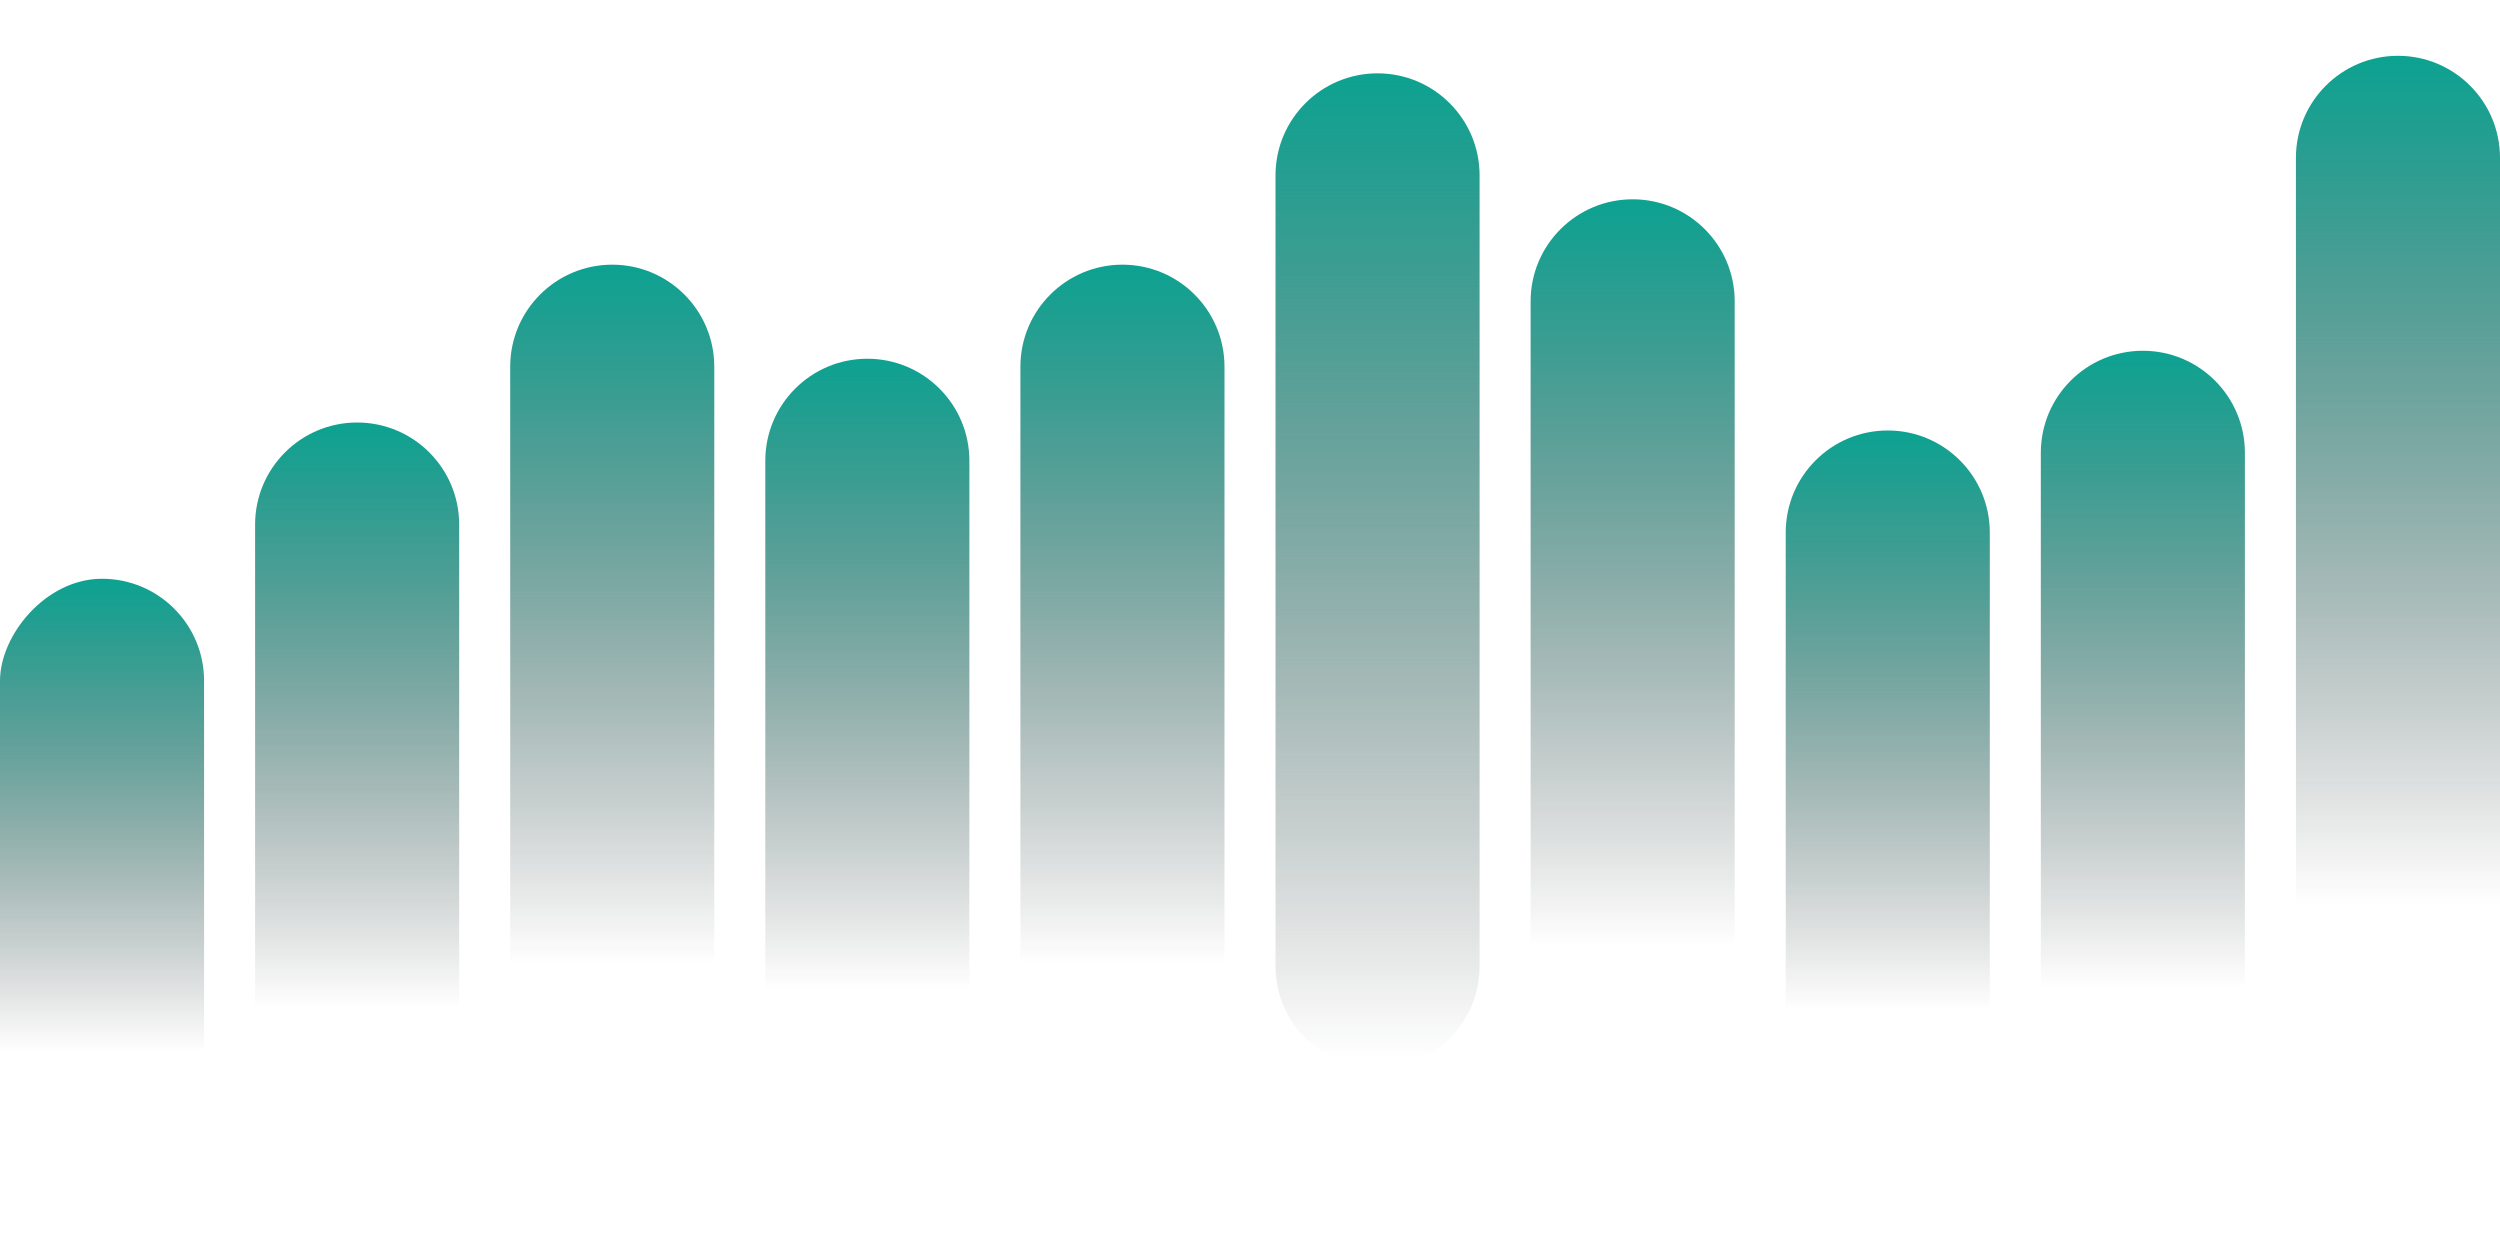<svg width="1568" height="774" viewBox="0 0 1568 774" fill="none" xmlns="http://www.w3.org/2000/svg">
<rect width="128" height="411" rx="64" transform="matrix(-1 0 0 1 128 363)" fill="url(#paint0_linear_2867_24080)"/>
<path d="M288 329C288 293.654 259.346 265 224 265C188.654 265 160 293.654 160 329V710C160 745.346 188.654 774 224 774C259.346 774 288 745.346 288 710V329Z" fill="url(#paint1_linear_2867_24080)"/>
<path d="M448 230C448 194.654 419.346 166 384 166C348.654 166 320 194.654 320 230V710C320 745.346 348.654 774 384 774C419.346 774 448 745.346 448 710V230Z" fill="url(#paint2_linear_2867_24080)"/>
<path d="M608 289C608 253.654 579.346 225 544 225C508.654 225 480 253.654 480 289V710C480 745.346 508.654 774 544 774C579.346 774 608 745.346 608 710V289Z" fill="url(#paint3_linear_2867_24080)"/>
<path d="M768 230C768 194.654 739.346 166 704 166C668.654 166 640 194.654 640 230V710C640 745.346 668.654 774 704 774C739.346 774 768 745.346 768 710V230Z" fill="url(#paint4_linear_2867_24080)"/>
<path d="M928 110C928 74.654 899.346 46 864 46C828.654 46 800 74.654 800 110V606C800 641.346 828.654 670 864 670C899.346 670 928 641.346 928 606V110Z" fill="url(#paint5_linear_2867_24080)"/>
<path d="M1088 189C1088 153.654 1059.35 125 1024 125C988.654 125 960 153.654 960 189V710C960 745.346 988.654 774 1024 774C1059.35 774 1088 745.346 1088 710V189Z" fill="url(#paint6_linear_2867_24080)"/>
<path d="M1248 334C1248 298.654 1219.35 270 1184 270C1148.65 270 1120 298.654 1120 334V710C1120 745.346 1148.65 774 1184 774C1219.35 774 1248 745.346 1248 710V334Z" fill="url(#paint7_linear_2867_24080)"/>
<path d="M1408 284C1408 248.654 1379.35 220 1344 220C1308.65 220 1280 248.654 1280 284V710C1280 745.346 1308.65 774 1344 774C1379.35 774 1408 745.346 1408 710V284Z" fill="url(#paint8_linear_2867_24080)"/>
<path d="M1568 99C1568 63.654 1539.35 35 1504 35C1468.65 35 1440 63.654 1440 99V710C1440 745.346 1468.65 774 1504 774C1539.35 774 1568 745.346 1568 710V99Z" fill="url(#paint9_linear_2867_24080)"/>
<defs>
<linearGradient id="paint0_linear_2867_24080" x1="64" y1="0" x2="64" y2="411" gradientUnits="userSpaceOnUse">
<stop stop-color="#0CA291"/>
<stop offset="0.721" stop-color="#101010" stop-opacity="0"/>
</linearGradient>
<linearGradient id="paint1_linear_2867_24080" x1="224" y1="265" x2="224" y2="774" gradientUnits="userSpaceOnUse">
<stop stop-color="#0CA291"/>
<stop offset="0.721" stop-color="#101010" stop-opacity="0"/>
</linearGradient>
<linearGradient id="paint2_linear_2867_24080" x1="384" y1="166" x2="384" y2="774" gradientUnits="userSpaceOnUse">
<stop stop-color="#0CA291"/>
<stop offset="0.721" stop-color="#101010" stop-opacity="0"/>
</linearGradient>
<linearGradient id="paint3_linear_2867_24080" x1="544" y1="225" x2="544" y2="774" gradientUnits="userSpaceOnUse">
<stop stop-color="#0CA291"/>
<stop offset="0.721" stop-color="#101010" stop-opacity="0"/>
</linearGradient>
<linearGradient id="paint4_linear_2867_24080" x1="704" y1="166" x2="704" y2="774" gradientUnits="userSpaceOnUse">
<stop stop-color="#0CA291"/>
<stop offset="0.721" stop-color="#101010" stop-opacity="0"/>
</linearGradient>
<linearGradient id="paint5_linear_2867_24080" x1="864" y1="46" x2="864" y2="670" gradientUnits="userSpaceOnUse">
<stop stop-color="#0CA291"/>
<stop offset="0.988" stop-color="#101010" stop-opacity="0"/>
</linearGradient>
<linearGradient id="paint6_linear_2867_24080" x1="1024" y1="125" x2="1024" y2="774" gradientUnits="userSpaceOnUse">
<stop stop-color="#0CA291"/>
<stop offset="0.721" stop-color="#101010" stop-opacity="0"/>
</linearGradient>
<linearGradient id="paint7_linear_2867_24080" x1="1184" y1="270" x2="1184" y2="774" gradientUnits="userSpaceOnUse">
<stop stop-color="#0CA291"/>
<stop offset="0.721" stop-color="#101010" stop-opacity="0"/>
</linearGradient>
<linearGradient id="paint8_linear_2867_24080" x1="1344" y1="220" x2="1344" y2="774" gradientUnits="userSpaceOnUse">
<stop stop-color="#0CA291"/>
<stop offset="0.721" stop-color="#101010" stop-opacity="0"/>
</linearGradient>
<linearGradient id="paint9_linear_2867_24080" x1="1504" y1="35" x2="1504" y2="774" gradientUnits="userSpaceOnUse">
<stop stop-color="#0CA291"/>
<stop offset="0.721" stop-color="#101010" stop-opacity="0"/>
</linearGradient>
</defs>
</svg>
